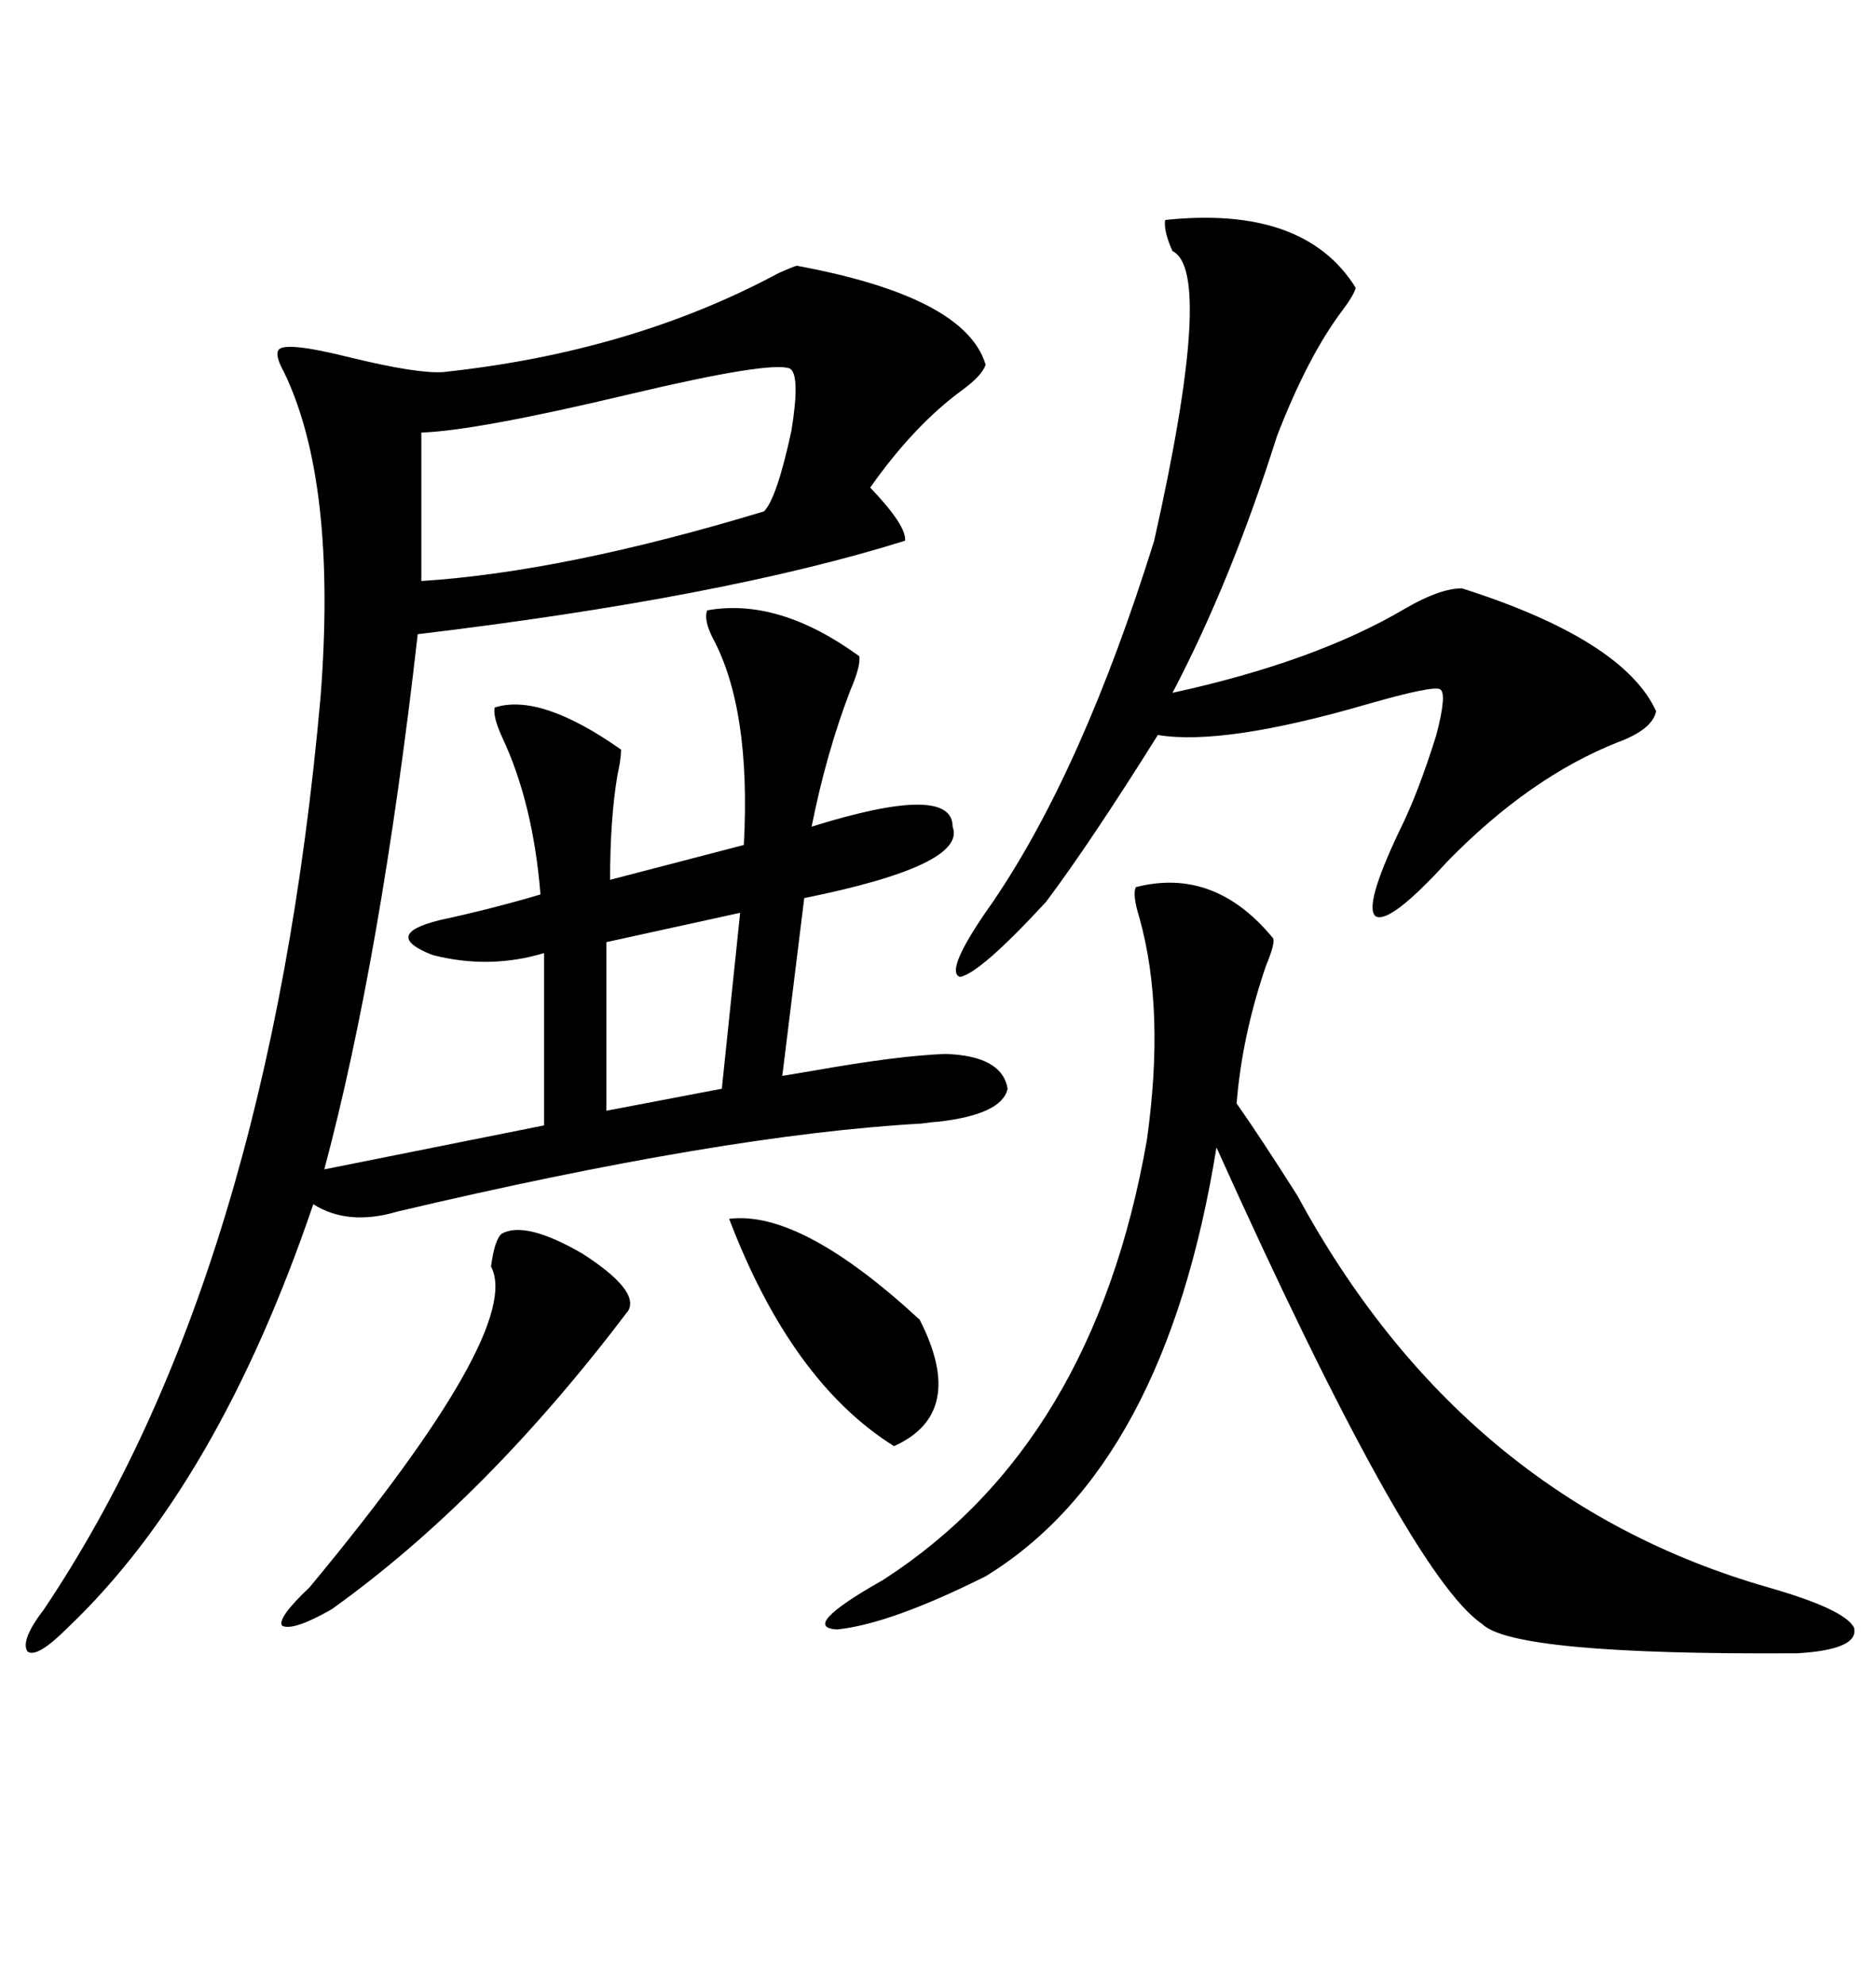<svg xmlns="http://www.w3.org/2000/svg" xmlns:xlink="http://www.w3.org/1999/xlink" width="300" height="317.285"><path d="M127.44 42.48L127.44 42.48Q154.39 47.46 157.62 58.30L157.62 58.30Q157.03 60.06 153.81 62.40L153.81 62.40Q146.19 67.97 139.16 77.93L139.16 77.93Q145.02 84.08 144.73 86.43L144.73 86.43Q115.72 95.51 66.80 101.37L66.80 101.37Q60.94 152.93 51.86 186.91L51.86 186.91L87.01 179.88L87.01 152.34Q78.22 154.98 69.14 152.64L69.14 152.64Q60.94 149.41 70.31 147.07L70.31 147.07Q78.52 145.31 86.43 142.97L86.43 142.97Q85.25 128.32 80.27 117.77L80.27 117.77Q78.81 114.55 79.10 113.09L79.10 113.09Q86.43 110.74 99.32 119.82L99.32 119.82Q99.32 121.29 98.73 123.93L98.73 123.93Q97.56 130.96 97.56 140.63L97.56 140.63L118.95 135.06Q120.12 113.38 113.96 101.95L113.96 101.95Q112.50 99.02 113.09 97.56L113.09 97.56Q124.51 95.51 137.40 104.88L137.40 104.88Q137.70 106.35 135.94 110.45L135.94 110.45Q132.13 120.41 129.79 132.13L129.79 132.13Q152.34 125.10 152.34 132.13L152.34 132.13Q154.69 138.28 128.61 143.55L128.61 143.55L125.10 171.97Q126.86 171.68 130.37 171.09L130.37 171.09Q143.55 168.75 151.17 168.46L151.17 168.46Q160.25 168.75 161.13 174.02L161.13 174.02Q160.25 178.13 150 179.30L150 179.30Q149.41 179.30 147.36 179.59L147.36 179.59Q115.72 181.35 63.57 193.65L63.57 193.65Q55.66 196.00 50.10 192.48L50.10 192.48Q34.86 237.30 10.84 260.16L10.84 260.16Q5.86 265.14 4.39 263.96L4.39 263.96Q3.22 262.21 7.03 257.23L7.03 257.23Q43.07 203.61 51.27 111.33L51.27 111.33Q53.91 77.05 45.41 59.47L45.41 59.47Q43.95 56.84 44.53 55.96L44.53 55.96Q45.41 54.49 55.96 57.13L55.96 57.13Q66.80 59.77 70.90 59.47L70.90 59.47Q101.07 56.25 124.51 43.65L124.51 43.65Q127.15 42.48 127.44 42.48ZM181.64 141.80L181.64 141.80Q194.24 138.57 203.61 150L203.61 150Q203.91 150.88 202.44 154.39L202.44 154.39Q198.63 165.53 197.75 176.37L197.75 176.37Q201.27 181.35 207.42 191.02L207.42 191.02Q233.79 239.65 282.71 253.71L282.71 253.71Q295.02 257.23 296.48 260.16L296.48 260.16Q297.36 263.67 287.40 264.26L287.40 264.26Q241.99 264.55 237.01 259.57L237.01 259.57Q225.29 251.66 194.53 183.40L194.53 183.40Q186.33 234.38 157.62 251.95L157.62 251.95Q142.38 259.57 133.89 260.45L133.89 260.45Q127.73 260.16 141.21 252.54L141.21 252.54Q174.90 230.86 183.40 182.23L183.40 182.23Q186.33 161.43 182.23 146.78L182.23 146.78Q181.05 142.97 181.64 141.80ZM186.33 35.16L186.33 35.16Q208.59 32.81 216.80 46.00L216.80 46.00Q216.50 47.17 214.75 49.51L214.75 49.51Q209.18 56.84 204.20 69.73L204.20 69.73Q196.88 92.87 187.50 110.74L187.50 110.74Q210.35 105.76 224.71 97.27L224.71 97.27Q230.27 94.04 233.79 94.04L233.79 94.04Q259.57 102.25 264.84 113.67L264.84 113.67Q264.26 116.60 258.69 118.65L258.69 118.65Q244.63 124.22 231.45 137.70L231.45 137.70Q222.36 147.66 220.02 146.48L220.02 146.48Q217.97 145.02 223.83 132.71L223.83 132.71Q226.76 126.86 229.69 117.48L229.69 117.48Q231.45 110.74 230.27 110.16L230.27 110.16Q229.10 109.57 218.85 112.50L218.85 112.50Q195.70 119.24 185.16 117.48L185.16 117.48Q174.32 134.77 167.29 144.14L167.29 144.14Q156.74 155.57 153.52 156.15L153.52 156.15Q150.88 155.27 158.79 144.14L158.79 144.14Q173.14 123.05 184.57 86.43L184.57 86.43Q194.24 43.36 187.50 40.14L187.50 40.14Q186.04 36.91 186.33 35.16ZM126.27 58.89L126.27 58.89Q123.05 57.71 100.78 62.99L100.78 62.99Q76.17 68.85 67.38 69.14L67.38 69.14L67.38 92.87Q90.23 91.41 122.17 81.74L122.17 81.74Q124.22 79.69 126.56 68.85L126.56 68.85Q128.03 59.77 126.27 58.89ZM80.27 197.17L80.27 197.17Q84.08 195.12 93.16 200.39L93.16 200.39Q102.25 206.25 100.49 209.47L100.49 209.47Q77.64 239.65 53.03 257.23L53.03 257.23Q46.88 260.74 45.12 259.86L45.12 259.86Q44.24 258.69 49.51 253.71L49.51 253.71Q83.79 212.40 78.52 202.44L78.52 202.44Q79.10 198.05 80.27 197.17ZM116.60 194.82L116.60 194.82Q128.03 193.36 147.07 210.94L147.07 210.94Q154.69 225.88 142.97 231.15L142.97 231.15Q126.56 220.90 116.60 194.82ZM115.43 174.02L118.36 145.90L96.97 150.59L96.97 177.54L115.43 174.02Z"/></svg>